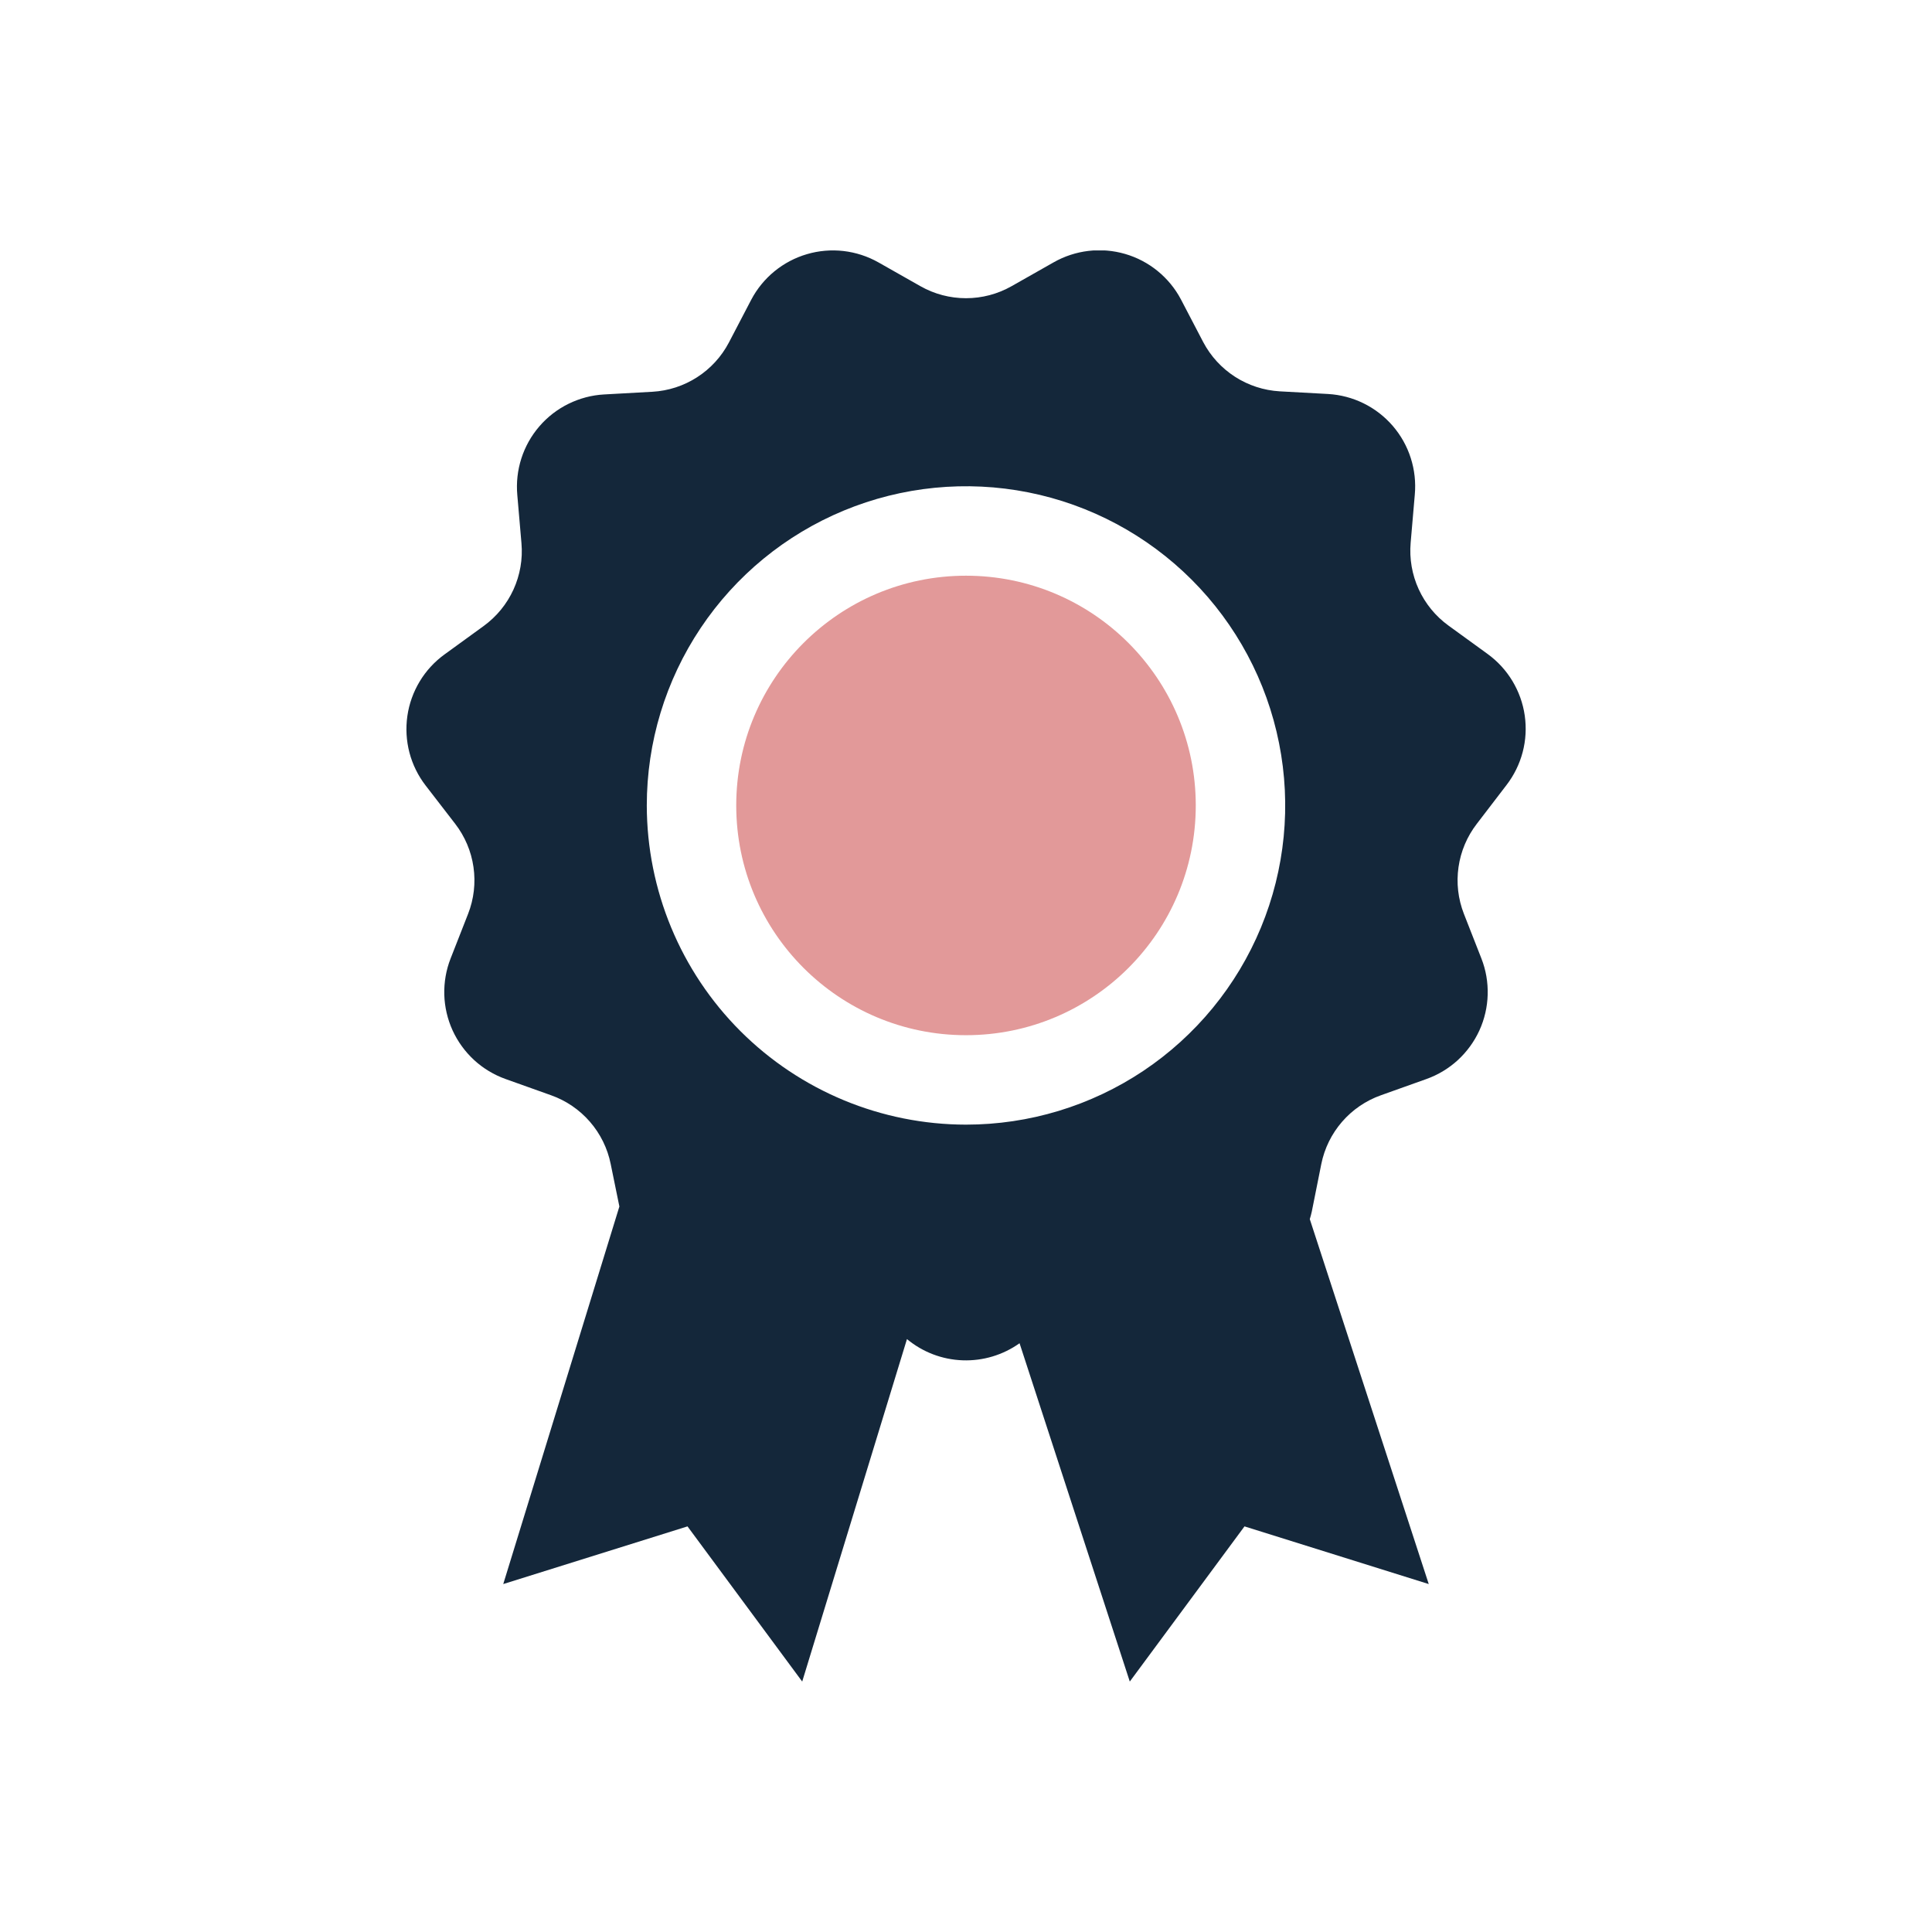 <svg xmlns="http://www.w3.org/2000/svg" fill="none" viewBox="0 0 54 54" height="54" width="54">
<rect fill="white" height="54" width="54"></rect>
<g clip-path="url(#clip0_26_18)">
<path fill="#E29999" d="M27 28.934C30.547 28.934 33.422 26.059 33.422 22.512C33.422 18.966 30.547 16.091 27 16.091C23.453 16.091 20.578 18.966 20.578 22.512C20.578 26.059 23.453 28.934 27 28.934Z"></path>
<path fill="#14273A" d="M42.106 21.944C42.317 21.67 42.471 21.357 42.559 21.023C42.647 20.689 42.666 20.341 42.617 19.999C42.568 19.657 42.45 19.329 42.272 19.033C42.094 18.738 41.858 18.481 41.578 18.278L40.484 17.484C40.124 17.223 39.837 16.872 39.652 16.467C39.467 16.062 39.39 15.616 39.428 15.172L39.544 13.825C39.575 13.48 39.537 13.132 39.431 12.802C39.326 12.472 39.154 12.166 38.928 11.904C38.702 11.642 38.425 11.427 38.114 11.274C37.803 11.121 37.465 11.032 37.119 11.012L35.769 10.938C35.324 10.912 34.894 10.772 34.519 10.531C34.145 10.29 33.839 9.957 33.631 9.563L33.006 8.366C32.844 8.06 32.622 7.791 32.354 7.573C32.086 7.355 31.777 7.193 31.445 7.097C31.113 7.001 30.765 6.972 30.422 7.013C30.078 7.054 29.747 7.163 29.447 7.334L28.272 8C27.884 8.22 27.446 8.335 27 8.335C26.554 8.335 26.116 8.22 25.728 8L24.553 7.334C24.252 7.164 23.92 7.056 23.577 7.016C23.234 6.977 22.886 7.006 22.554 7.104C22.222 7.201 21.914 7.364 21.646 7.583C21.379 7.802 21.158 8.072 20.997 8.378L20.372 9.575C20.165 9.969 19.859 10.303 19.484 10.544C19.11 10.785 18.679 10.925 18.234 10.95L16.884 11.025C16.538 11.044 16.2 11.134 15.889 11.287C15.578 11.44 15.301 11.654 15.075 11.917C14.849 12.179 14.678 12.484 14.572 12.814C14.466 13.144 14.428 13.492 14.459 13.838L14.575 15.184C14.614 15.628 14.536 16.075 14.351 16.48C14.166 16.885 13.879 17.235 13.519 17.497L12.425 18.291C12.146 18.493 11.909 18.75 11.731 19.046C11.553 19.341 11.435 19.67 11.386 20.012C11.337 20.354 11.357 20.702 11.444 21.036C11.532 21.37 11.686 21.683 11.897 21.956L12.722 23.025C12.994 23.377 13.171 23.794 13.234 24.235C13.298 24.676 13.246 25.126 13.084 25.541L12.594 26.791C12.468 27.112 12.409 27.456 12.418 27.801C12.428 28.146 12.507 28.486 12.65 28.8C12.794 29.114 12.999 29.396 13.253 29.63C13.507 29.863 13.806 30.043 14.131 30.159L15.403 30.613C15.823 30.762 16.197 31.017 16.489 31.354C16.781 31.691 16.981 32.097 17.069 32.534L17.312 33.722L14.066 44.275L19.216 42.663L22.422 47L25.35 37.428C25.788 37.792 26.335 38.001 26.904 38.021C27.473 38.042 28.033 37.874 28.497 37.544L31.578 47L34.784 42.663L39.934 44.275L36.609 34.075C36.631 34.003 36.65 33.934 36.666 33.859L36.931 32.534C37.019 32.097 37.219 31.691 37.511 31.354C37.803 31.017 38.177 30.762 38.597 30.613L39.869 30.159C40.194 30.043 40.493 29.863 40.747 29.63C41.001 29.396 41.206 29.114 41.35 28.8C41.493 28.486 41.572 28.146 41.581 27.801C41.591 27.456 41.532 27.112 41.406 26.791L40.916 25.541C40.754 25.126 40.702 24.676 40.766 24.235C40.829 23.794 41.006 23.377 41.278 23.025L42.106 21.944ZM18.078 22.512C18.078 20.748 18.601 19.023 19.582 17.556C20.562 16.089 21.956 14.945 23.586 14.27C25.216 13.595 27.01 13.418 28.741 13.762C30.471 14.106 32.061 14.956 33.309 16.204C34.556 17.451 35.406 19.041 35.75 20.772C36.095 22.503 35.918 24.297 35.243 25.927C34.568 27.557 33.424 28.95 31.957 29.931C30.489 30.911 28.765 31.434 27 31.434C24.634 31.432 22.367 30.491 20.694 28.819C19.021 27.146 18.081 24.878 18.078 22.512Z"></path>
</g>
<defs>
<clipPath id="clip0_26_18">
<rect transform="translate(7 7)" fill="white" height="40" width="40"></rect>
</clipPath>
</defs>
</svg>
